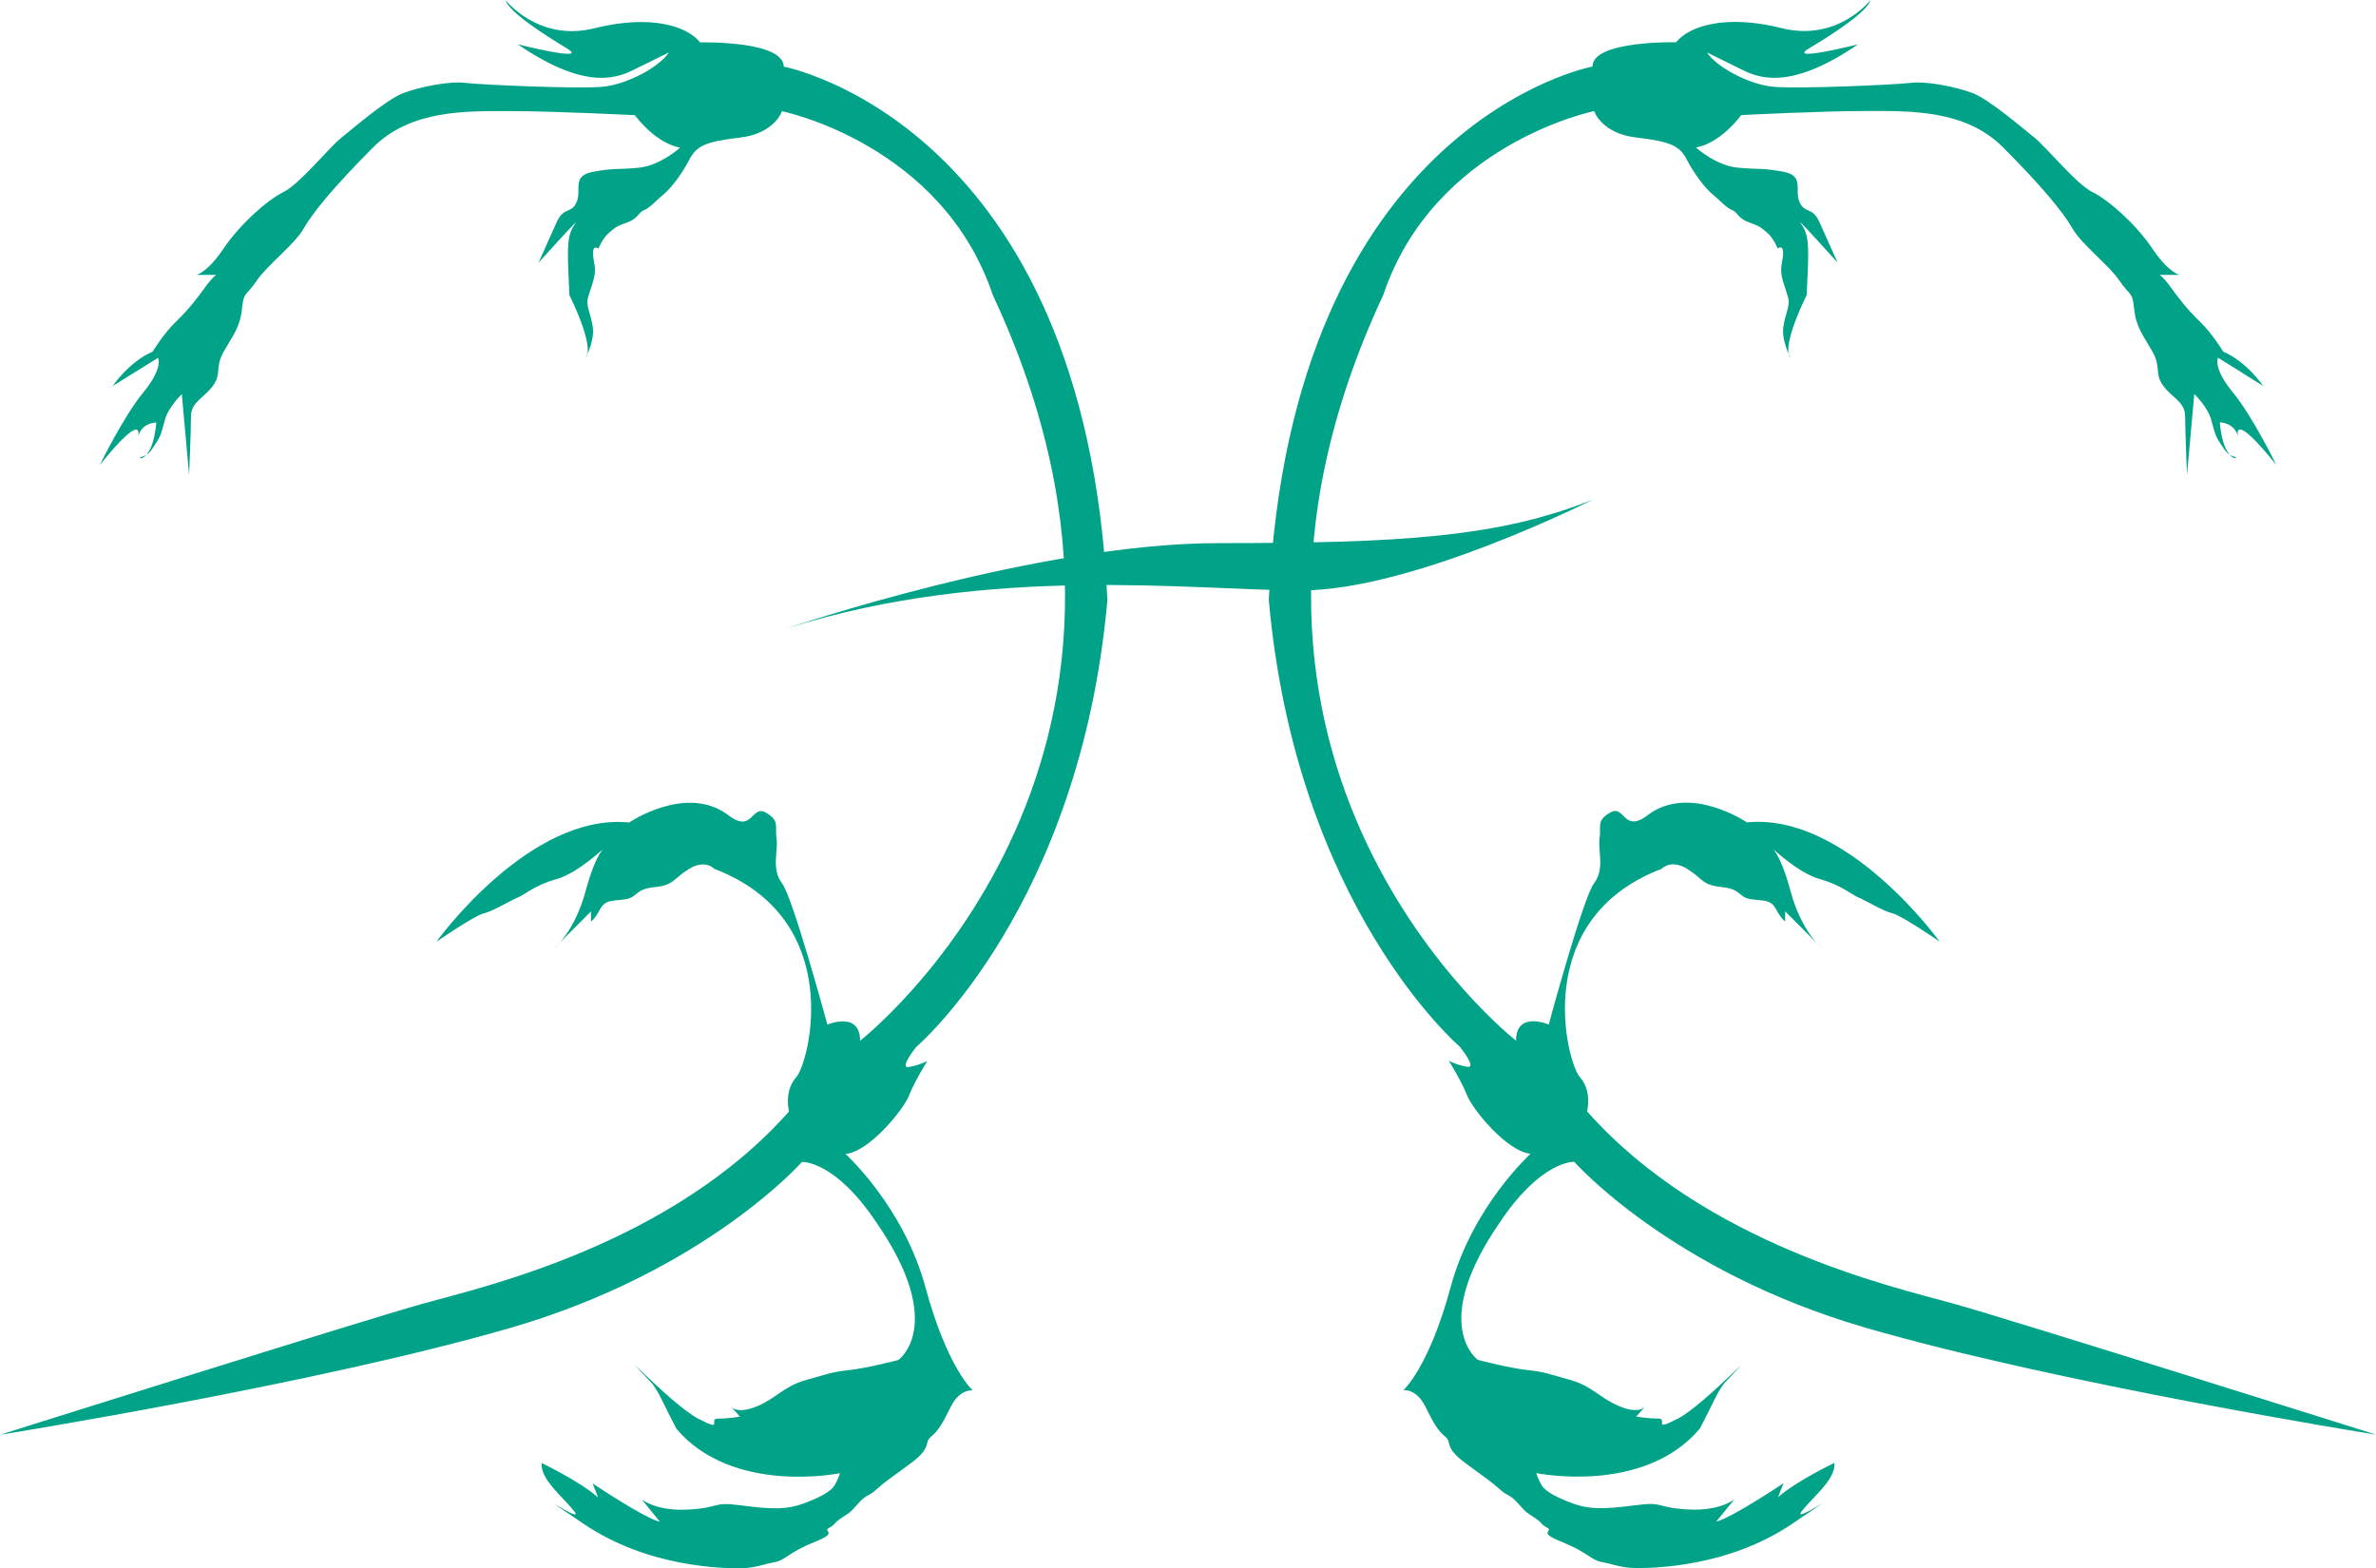<svg xmlns="http://www.w3.org/2000/svg" xmlns:xlink="http://www.w3.org/1999/xlink" id="Laag_1" x="0px" y="0px" viewBox="0 0 228.16 150.6" style="enable-background:new 0 0 228.16 150.6;" xml:space="preserve"><style type="text/css">	.st0{fill:#00A288;}</style><g>	<path class="st0" d="M10.82,37.07c0,0,1.57-2.33,3.84-3.3c0,0,1.05-1.75,2.27-2.91c1.22-1.17,2.09-2.33,2.79-3.3  c0.7-0.97,1.05-1.16,1.05-1.16h-1.92c0,0,1.05-0.19,2.62-2.53c1.57-2.33,4.19-4.66,5.76-5.43c1.57-0.78,4.36-4.27,5.58-5.24  c1.22-0.97,4.37-3.69,5.94-4.27c1.57-0.58,4.36-1.16,5.93-0.97c1.57,0.19,10.65,0.58,13.09,0.38c2.44-0.19,5.59-1.94,6.46-3.3  c0,0-1.58,0.78-3.15,1.55c-1.57,0.78-4.54,2.33-11.35-2.33c0,0,6.98,1.75,4.71,0.39C52.21,3.3,48.89,1.17,48.54,0  c0,0,3.15,4.07,8.56,2.71c5.41-1.35,8.9-0.19,10.13,1.36c0,0,8.03-0.19,8.03,2.33c0,0,28.98,5.43,31.08,51.23  C103.71,87.14,88,100.53,88,100.53s-1.75,2.14-0.7,1.94c1.05-0.19,1.75-0.58,1.75-0.58s-1.22,1.94-1.75,3.3  c-0.52,1.36-3.84,5.44-6.11,5.63c0,0,5.58,5.04,7.68,12.81c2.1,7.76,4.54,9.9,4.54,9.9s-1.22-0.19-2.1,1.55  c-0.87,1.75-1.22,2.33-1.92,2.91c-0.7,0.58,0.17,0.97-1.92,2.53c-2.1,1.55-2.45,1.75-3.32,2.53c-0.87,0.77-0.87,0.38-1.75,1.35  c-0.87,0.97-0.7,0.78-1.57,1.36c-0.87,0.58-0.52,0.58-1.22,0.97c-0.7,0.39,1.05,0.39-1.4,1.36c-2.44,0.97-2.79,1.74-3.84,1.94  c-1.05,0.19-1.92,0.58-3.31,0.58c-1.4,0-8.73,0-15.02-4.27c-6.29-4.27,0.17,0.19-0.87-1.17c-1.05-1.36-3.32-3.1-3.15-4.66  c0,0,3.67,1.75,5.41,3.3l-0.52-1.35c0,0,4.89,3.3,6.46,3.69L61.63,144c0,0,1.4,1.17,4.54,0.97c3.15-0.19,2.1-0.78,5.07-0.39  c2.97,0.39,4.36,0.39,5.93-0.19c1.57-0.58,2.62-1.16,2.97-1.74c0.35-0.58,0.52-1.17,0.52-1.17s-10.3,2.13-15.71-4.27  c-1.22-2.33-1.57-3.3-2.27-4.27c-4.71-5.04,1.75,1.94,4.36,3.3c2.62,1.35,0.87,0,1.92,0c1.05,0,2.1-0.19,2.1-0.19l-0.87-0.97  c0,0,0.52,0.78,2.44,0c1.92-0.78,2.62-1.94,4.72-2.53c2.09-0.58,2.44-0.78,4.19-0.97c1.75-0.19,4.72-0.97,4.72-0.97  s4.72-3.3-2.09-13.19c-4.02-6.02-7.16-5.83-7.16-5.83s-9.25,10.48-27.94,15.92C30.38,132.94,0,137.79,0,137.79  s35.09-11.06,40.68-12.61c5.58-1.55,23.75-5.63,35.09-18.44c0,0-0.52-1.94,0.7-3.3c1.22-1.36,4.85-15.14-7.86-19.99  c0,0-0.87-0.97-2.45,0c-1.57,0.97-1.39,1.55-3.31,1.75c-1.92,0.19-1.58,0.97-2.79,1.16c-1.22,0.19-1.92,0-2.44,0.97  c-0.52,0.97-0.87,1.17-0.87,1.17v-0.97l-3.49,3.5c0,0,1.92-1.55,2.97-5.44c1.05-3.88,1.92-4.27,1.92-4.27s-2.62,2.53-4.72,3.11  c-2.09,0.58-3.14,1.55-3.66,1.74c-0.53,0.19-2.45,1.36-3.32,1.55c-0.87,0.19-4.54,2.72-4.54,2.72s8.91-12.42,18.51-11.45  c0,0,5.41-3.69,9.43-0.77c2.44,1.94,2.27-0.97,3.67-0.19s0.87,1.35,1.05,2.52c0.17,1.17-0.52,2.91,0.52,4.27  c1.05,1.35,4.36,13.58,4.36,13.58s3.14-1.35,3.14,1.55c0,0,33.87-26.39,12.75-71.61c-4.89-14.55-20.25-17.66-20.25-17.66  s-0.7,2.14-4.01,2.53c-3.32,0.39-4.19,0.78-4.89,2.13c-0.7,1.36-1.74,2.72-2.44,3.3c-0.7,0.58-1.39,1.36-1.92,1.55  c-0.52,0.19-0.52,0.77-1.57,1.16c-1.05,0.39-1.05,0.39-1.74,0.97c-0.7,0.58-1.05,1.55-1.05,1.55s-0.52-0.39-0.52,0.39  c0,0.78,0.18,0.97,0.18,1.75c0,0.78-0.52,1.94-0.7,2.71c-0.17,0.78,0.52,1.94,0.52,3.11c0,1.17-0.7,2.52-0.7,2.52  s1.01-0.66-1.57-6.02c-0.18-4.07-0.35-5.63,0.52-6.79c0.87-1.16-3.49,3.69-3.49,3.69s1.05-2.33,1.74-3.88  c0.7-1.55,1.4-0.77,1.92-1.94s-0.52-2.53,1.57-2.91c2.1-0.39,2.27-0.19,4.36-0.39c2.1-0.19,4.02-1.94,4.02-1.94  s-2.1-0.19-4.36-3.11c0,0-7.68-0.39-11.88-0.39s-9.6-0.19-13.27,3.5c-3.67,3.69-5.76,6.21-6.64,7.76c-0.87,1.55-3.49,3.5-4.54,5.05  c-1.05,1.55-1.22,0.97-1.4,2.71c-0.18,1.75-0.87,2.53-1.75,4.08c-0.87,1.55-0.17,2.13-1.05,3.3c-0.87,1.17-2.09,1.55-2.09,2.91  c0,1.35-0.18,5.63-0.18,5.63l-0.7-7.76c0,0-1.22,1.17-1.58,2.33c-0.35,1.16-0.35,1.55-0.87,2.33c-0.52,0.78-0.7,1.17-1.4,1.36  c-0.7,0.19,1.05,0.78,1.4-3.3c0,0-1.4,0-1.75,1.36c0,0,0.7-2.71-3.67,2.72c0,0,2.27-4.66,4.19-6.99c1.92-2.33,1.4-3.3,1.4-3.3  L10.82,37.07z"></path>	<path class="st0" d="M217.33,37.07c0,0-1.57-2.33-3.84-3.3c0,0-1.05-1.75-2.27-2.91c-1.22-1.17-2.09-2.33-2.79-3.3  c-0.7-0.97-1.05-1.16-1.05-1.16h1.92c0,0-1.05-0.19-2.62-2.53s-4.19-4.66-5.76-5.43c-1.57-0.78-4.36-4.27-5.58-5.24  c-1.22-0.97-4.37-3.69-5.94-4.27s-4.36-1.16-5.93-0.97c-1.57,0.19-10.65,0.58-13.09,0.38c-2.44-0.19-5.59-1.94-6.46-3.3  c0,0,1.58,0.78,3.15,1.55c1.57,0.78,4.54,2.33,11.35-2.33c0,0-6.98,1.75-4.71,0.39c2.27-1.36,5.58-3.49,5.93-4.66  c0,0-3.15,4.07-8.56,2.71c-5.41-1.35-8.9-0.19-10.13,1.36c0,0-8.03-0.19-8.03,2.33c0,0-28.98,5.43-31.08,51.23  c2.62,29.5,18.33,42.89,18.33,42.89s1.75,2.14,0.7,1.94c-1.05-0.19-1.75-0.58-1.75-0.58s1.22,1.94,1.75,3.3  c0.52,1.36,3.84,5.44,6.11,5.63c0,0-5.58,5.04-7.68,12.81c-2.1,7.76-4.54,9.9-4.54,9.9s1.22-0.19,2.1,1.55  c0.87,1.75,1.22,2.33,1.92,2.91c0.7,0.58-0.17,0.97,1.92,2.53c2.1,1.55,2.45,1.75,3.32,2.53c0.87,0.77,0.87,0.38,1.75,1.35  c0.87,0.97,0.7,0.78,1.57,1.36c0.87,0.58,0.52,0.58,1.22,0.97c0.7,0.39-1.05,0.39,1.4,1.36c2.44,0.97,2.79,1.74,3.84,1.94  c1.05,0.19,1.92,0.58,3.31,0.58c1.4,0,8.73,0,15.02-4.27c6.29-4.27-0.17,0.19,0.87-1.17c1.05-1.36,3.32-3.1,3.15-4.66  c0,0-3.67,1.75-5.41,3.3l0.52-1.35c0,0-4.89,3.3-6.46,3.69l1.75-2.14c0,0-1.4,1.17-4.54,0.97c-3.15-0.19-2.1-0.78-5.07-0.39  s-4.36,0.39-5.93-0.19c-1.57-0.58-2.62-1.16-2.97-1.74c-0.35-0.58-0.52-1.17-0.52-1.17s10.3,2.13,15.71-4.27  c1.22-2.33,1.57-3.3,2.27-4.27c4.71-5.04-1.75,1.94-4.36,3.3c-2.62,1.35-0.87,0-1.92,0s-2.1-0.19-2.1-0.19l0.87-0.97  c0,0-0.52,0.78-2.44,0c-1.92-0.78-2.62-1.94-4.72-2.53c-2.09-0.58-2.44-0.78-4.19-0.97c-1.75-0.19-4.72-0.97-4.72-0.97  s-4.72-3.3,2.09-13.19c4.02-6.02,7.16-5.83,7.16-5.83s9.25,10.48,27.94,15.92c18.68,5.43,49.06,10.28,49.06,10.28  s-35.09-11.06-40.68-12.61c-5.58-1.55-23.75-5.63-35.09-18.44c0,0,0.52-1.94-0.7-3.3c-1.22-1.36-4.85-15.14,7.86-19.99  c0,0,0.87-0.97,2.45,0c1.57,0.97,1.39,1.55,3.31,1.75c1.92,0.19,1.58,0.97,2.79,1.16c1.22,0.19,1.92,0,2.44,0.97  c0.52,0.97,0.87,1.17,0.87,1.17v-0.97l3.49,3.5c0,0-1.92-1.55-2.97-5.44c-1.05-3.88-1.92-4.27-1.92-4.27s2.62,2.53,4.72,3.11  c2.09,0.58,3.14,1.55,3.66,1.74c0.53,0.19,2.45,1.36,3.32,1.55c0.87,0.19,4.54,2.72,4.54,2.72s-8.91-12.42-18.51-11.45  c0,0-5.41-3.69-9.43-0.77c-2.44,1.94-2.27-0.97-3.67-0.19c-1.4,0.78-0.87,1.35-1.05,2.52c-0.17,1.17,0.52,2.91-0.52,4.27  c-1.05,1.35-4.36,13.58-4.36,13.58s-3.14-1.35-3.14,1.55c0,0-33.87-26.39-12.75-71.61c4.89-14.55,20.25-17.66,20.25-17.66  s0.7,2.14,4.01,2.53c3.32,0.39,4.19,0.78,4.89,2.13c0.7,1.36,1.74,2.72,2.44,3.3c0.7,0.58,1.39,1.36,1.92,1.55  c0.52,0.19,0.52,0.77,1.57,1.16c1.05,0.39,1.05,0.39,1.74,0.97c0.7,0.58,1.05,1.55,1.05,1.55s0.52-0.39,0.52,0.39  c0,0.78-0.18,0.97-0.18,1.75c0,0.78,0.52,1.94,0.7,2.71c0.17,0.78-0.52,1.94-0.52,3.11c0,1.17,0.7,2.52,0.7,2.52  s-1.01-0.66,1.57-6.02c0.18-4.07,0.35-5.63-0.52-6.79c-0.87-1.16,3.49,3.69,3.49,3.69s-1.05-2.33-1.74-3.88  c-0.7-1.55-1.4-0.77-1.92-1.94c-0.52-1.17,0.52-2.53-1.57-2.91c-2.1-0.39-2.27-0.19-4.36-0.39c-2.1-0.19-4.02-1.94-4.02-1.94  s2.1-0.19,4.36-3.11c0,0,7.68-0.39,11.88-0.39s9.6-0.19,13.27,3.5c3.67,3.69,5.76,6.21,6.64,7.76c0.87,1.55,3.49,3.5,4.54,5.05  c1.05,1.55,1.22,0.97,1.4,2.71c0.18,1.75,0.87,2.53,1.75,4.08c0.87,1.55,0.17,2.13,1.05,3.3c0.87,1.17,2.09,1.55,2.09,2.91  c0,1.35,0.18,5.63,0.18,5.63l0.7-7.76c0,0,1.22,1.17,1.58,2.33c0.35,1.16,0.35,1.55,0.87,2.33c0.52,0.78,0.7,1.17,1.4,1.36  c0.7,0.19-1.05,0.78-1.4-3.3c0,0,1.4,0,1.75,1.36c0,0-0.7-2.71,3.67,2.72c0,0-2.27-4.66-4.19-6.99c-1.92-2.33-1.4-3.3-1.4-3.3  L217.33,37.07z"></path>	<path class="st0" d="M75.6,60.33c0,0,23.97-8.17,41.4-8.17c17.44,0,26.88-0.54,35.96-4.18c0,0-17.25,8.72-27.97,8.72  C114.28,56.7,95.21,54.16,75.6,60.33"></path></g></svg>